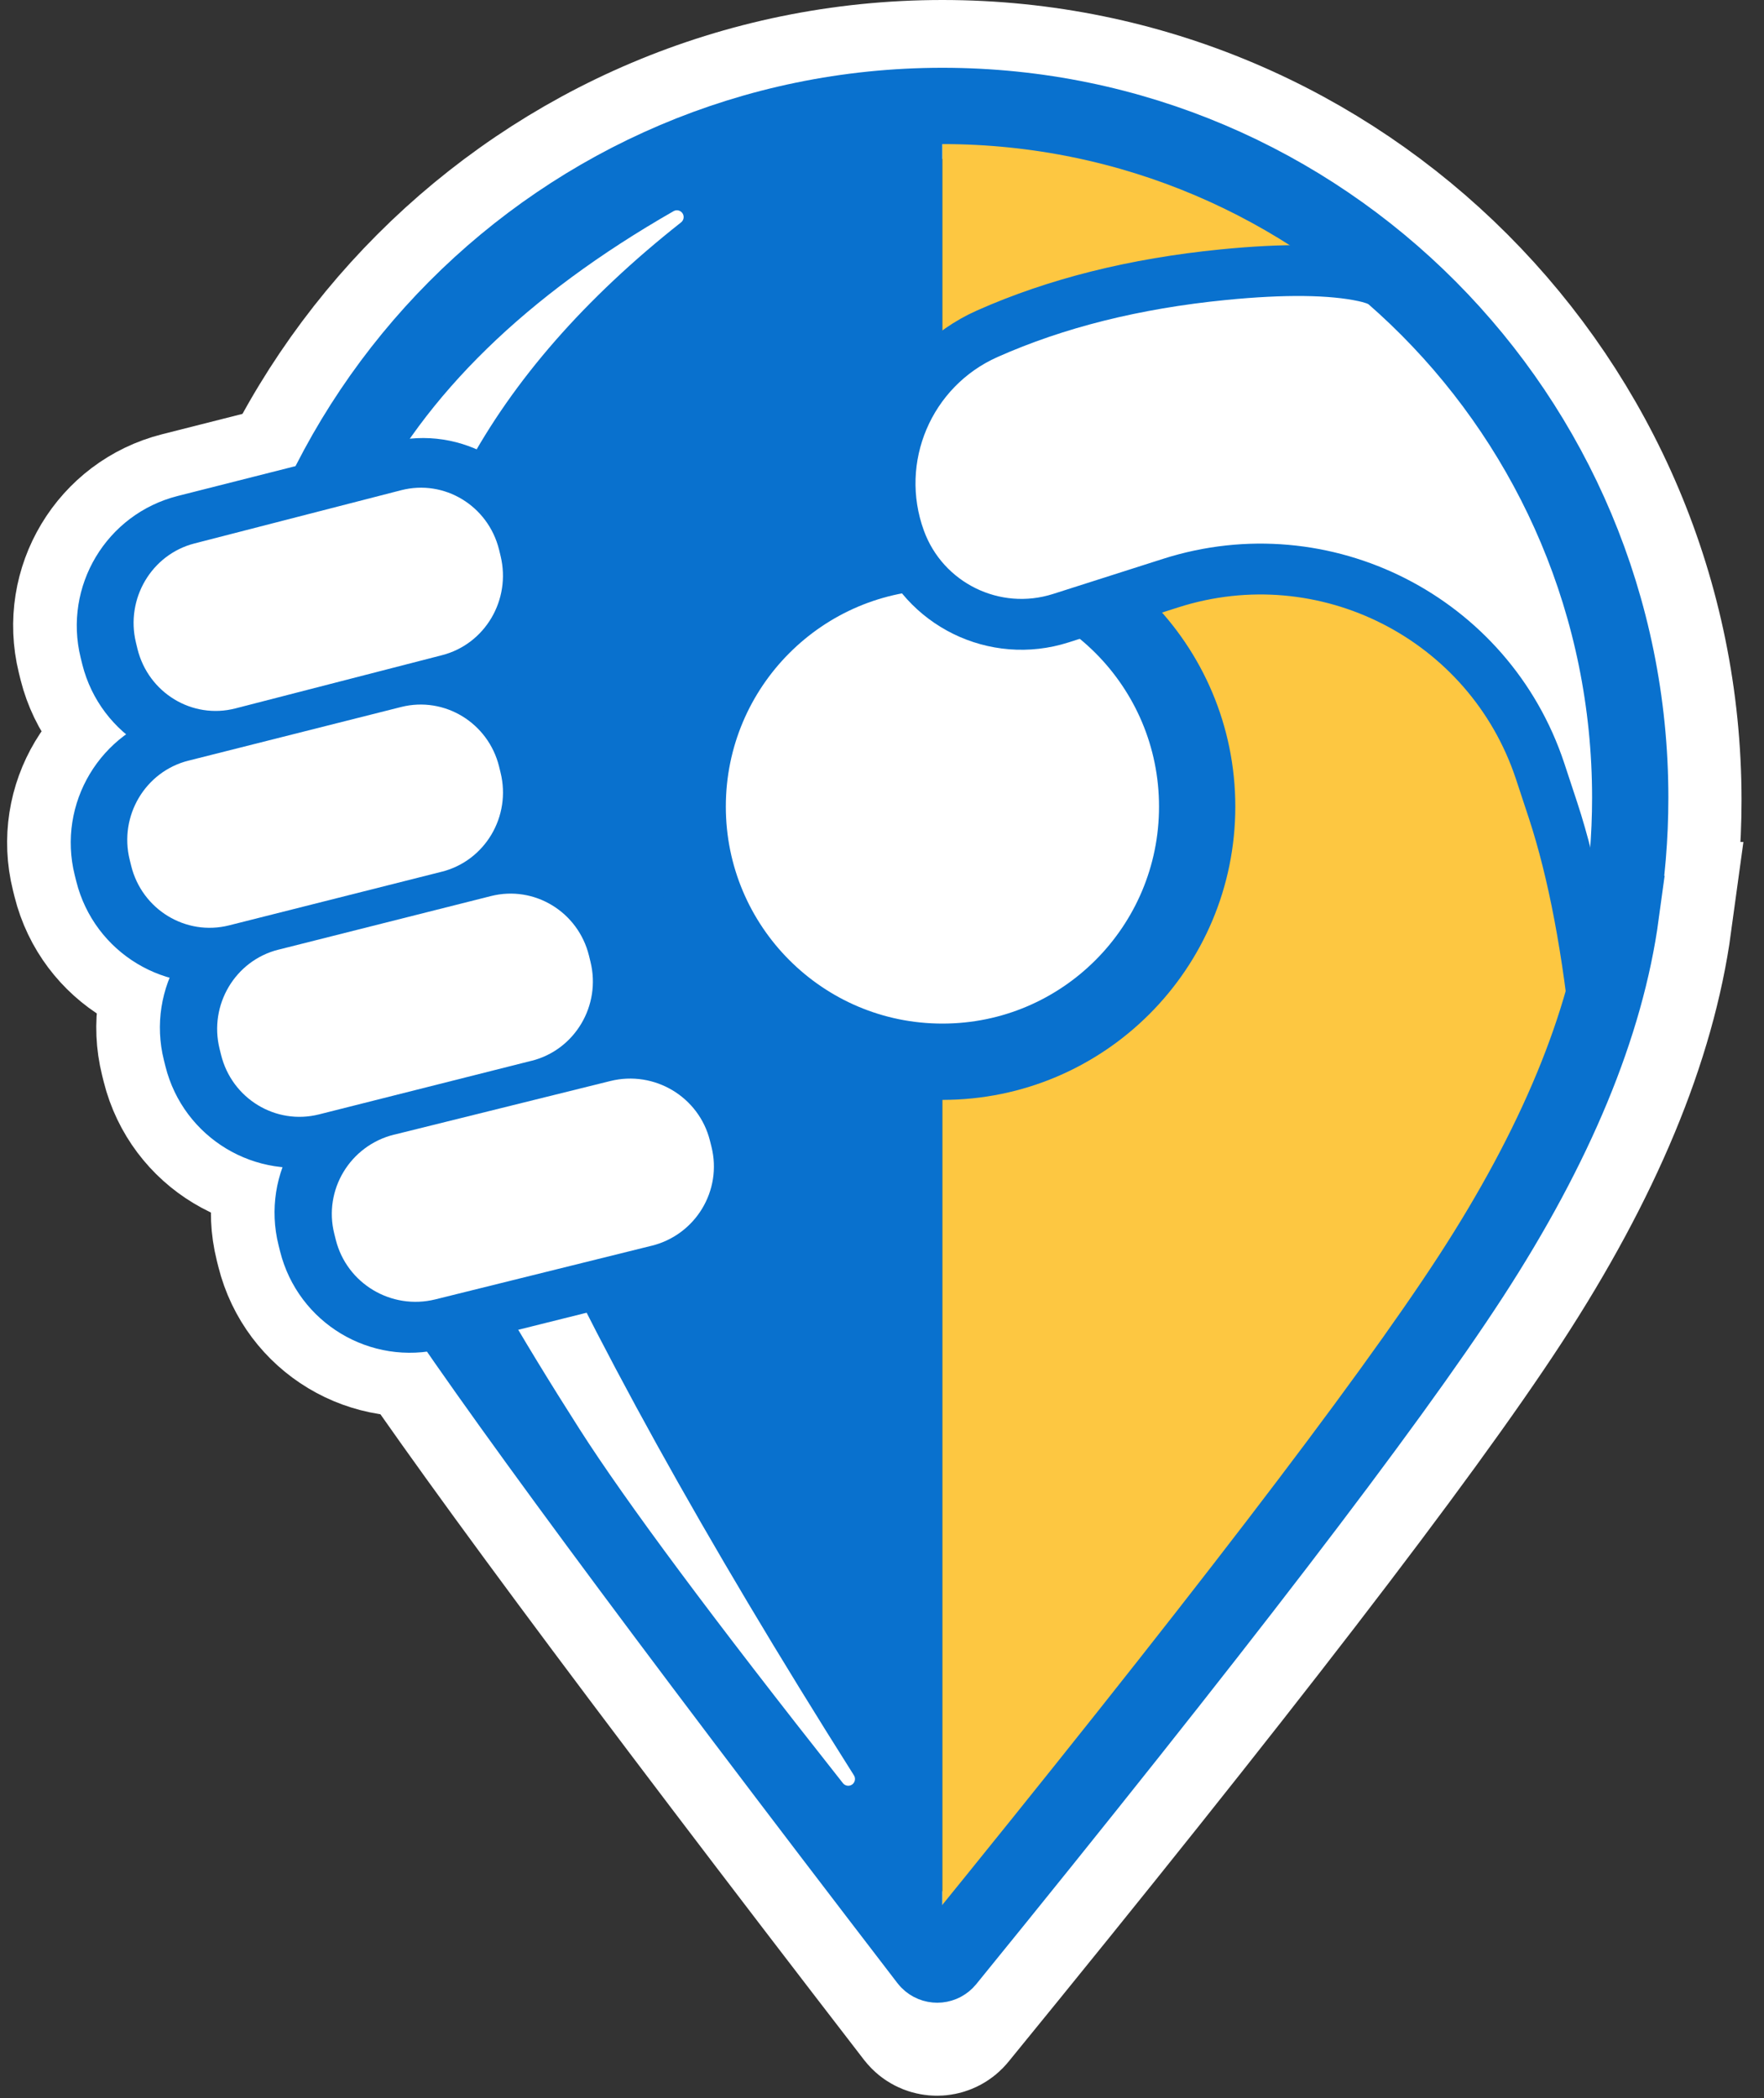 <svg width="111" height="132" viewBox="0 0 111 132" fill="none" xmlns="http://www.w3.org/2000/svg">
<rect x="0" y="0" width="111" height="132" fill="#333333" stroke="none"/>
<path d="M11.082 30.812L24.451 27.425C29.171 26.229 33.965 29.092 35.16 33.819C35.167 33.848 35.167 33.848 35.174 33.877L35.266 34.253C36.423 38.965 33.565 43.729 28.867 44.919L15.499 48.306C10.778 49.502 5.984 46.639 4.79 41.912C4.782 41.883 4.782 41.883 4.775 41.853L4.683 41.478C3.527 36.765 6.385 32.002 11.082 30.812ZM10.872 44.428L24.456 41.039C29.178 39.864 33.959 42.741 35.141 47.471L35.236 47.853C36.418 52.584 33.544 57.378 28.819 58.559C28.769 58.573 28.742 58.581 28.676 58.592L15.093 61.981C10.371 63.156 5.59 60.279 4.408 55.55L4.313 55.167C3.13 50.436 6.005 45.642 10.73 44.462C10.779 44.447 10.807 44.439 10.872 44.428ZM16.483 56.066L30.066 52.677C34.788 51.502 39.569 54.379 40.751 59.109L40.846 59.491C42.029 64.222 39.154 69.016 34.429 70.197C34.38 70.212 34.352 70.22 34.287 70.23L20.703 73.619C15.981 74.794 11.2 71.917 10.018 67.188L9.923 66.805C8.741 62.074 11.615 57.281 16.34 56.1C16.39 56.085 16.417 56.077 16.483 56.066ZM23.696 67.704L37.279 64.315C42.002 63.141 46.783 66.017 47.964 70.747L48.06 71.129C49.242 75.86 46.368 80.654 41.642 81.835C41.593 81.85 41.566 81.858 41.5 81.868L27.916 85.257C23.194 86.432 18.413 83.555 17.231 78.826L17.136 78.444C15.954 73.712 18.828 68.919 23.553 67.738C23.603 67.723 23.63 67.715 23.696 67.704Z" fill="#0971CE" stroke="white" stroke-width="7.2"/>
<path fill-rule="evenodd" clip-rule="evenodd" d="M14.757 58.544C14.712 58.354 14.669 58.164 14.626 57.974H14.657C14.238 55.495 14.02 52.947 14.02 50.349C14.02 25.303 34.294 5 59.303 5C84.312 5 104.586 25.303 104.586 50.349C104.586 52.947 104.367 55.495 103.948 57.974H103.976C102.985 65.238 99.689 73.162 94.088 81.745C88.554 90.225 77.052 105.165 59.581 126.563C59.301 126.907 58.796 126.957 58.453 126.677C58.406 126.638 58.364 126.594 58.326 126.546C40.604 103.558 29.349 88.378 24.561 81.006C22.643 78.052 20.965 75.065 19.527 72.043C17.266 67.893 15.633 63.351 14.757 58.544Z" stroke="white" stroke-width="10"/>
<path d="M59.303 122.946V7.153C42.983 7.153 30.85 14.126 22.903 28.071C14.956 42.017 16.18 58.804 26.574 78.433L59.303 122.946Z" fill="#0971CE"/>
<path d="M59.301 122.946V7.153C75.62 7.153 87.753 14.126 95.7 28.071C103.647 42.017 102.424 58.804 92.029 78.433L59.301 122.946Z" fill="#FDC741"/>
<path d="M59.303 66.802C68.156 66.802 75.332 59.615 75.332 50.75C75.332 41.884 68.156 34.697 59.303 34.697C50.45 34.697 43.273 41.884 43.273 50.75C43.273 59.615 50.45 66.802 59.303 66.802Z" fill="white" stroke="#0971CE" stroke-width="4.8"/>
<path fill-rule="evenodd" clip-rule="evenodd" d="M100.522 65.755C103.321 56.073 103.38 47.102 100.725 38.812C97.586 29.015 93.357 22.224 88.093 18.396C87.417 17.905 86.647 17.561 85.831 17.385C83.785 16.943 80.82 16.902 76.968 17.284C71.39 17.837 66.443 19.078 62.121 21C57.18 23.198 54.782 28.844 56.63 33.926C58.123 38.03 62.59 40.223 66.75 38.895L73.67 36.686C83.349 33.596 93.711 38.869 96.91 48.512C97.189 49.353 97.461 50.176 97.725 50.982C99.007 54.888 99.937 59.81 100.522 65.755Z" fill="white" stroke="#0971CE" stroke-width="3.2"/>
<path fill-rule="evenodd" clip-rule="evenodd" d="M16.728 58.048C16.686 57.866 16.644 57.684 16.603 57.502H16.633C16.232 55.123 16.023 52.678 16.023 50.184C16.023 26.149 35.4 6.665 59.303 6.665C83.205 6.665 102.582 26.149 102.582 50.184C102.582 52.678 102.374 55.123 101.973 57.502H101.999C101.052 64.473 97.902 72.077 92.549 80.314C87.26 88.452 76.267 102.789 59.569 123.324C59.301 123.654 58.819 123.702 58.491 123.433C58.446 123.396 58.405 123.354 58.37 123.307C41.432 101.247 30.675 86.679 26.098 79.604C24.265 76.77 22.662 73.903 21.288 71.003C19.126 67.021 17.566 62.661 16.728 58.048Z" stroke="#0971CE" stroke-width="4.8"/>
<path d="M53.043 112.195C44.889 101.88 39.365 94.455 36.471 89.922C29.138 78.438 23.393 67.573 20.888 56.585C16.72 38.302 23.885 23.87 42.383 13.287C42.587 13.17 42.846 13.242 42.963 13.446C43.067 13.629 43.022 13.861 42.856 13.992C30.765 23.534 24.829 34.599 25.048 47.189C25.276 60.306 34.839 81.811 53.735 111.702C53.86 111.9 53.802 112.164 53.603 112.29C53.42 112.406 53.178 112.365 53.043 112.195Z" fill="white"/>
<path d="M11.574 32.757L24.942 29.37C28.589 28.446 32.294 30.658 33.217 34.311C33.222 34.334 33.222 34.334 33.228 34.356L33.32 34.732C34.214 38.373 32.005 42.054 28.375 42.974L15.007 46.36C11.36 47.285 7.655 45.072 6.732 41.419C6.726 41.397 6.726 41.397 6.721 41.374L6.629 40.999C5.735 37.358 7.944 33.676 11.574 32.757ZM11.965 49.532L11.877 49.554C11.864 49.558 11.851 49.562 11.837 49.566C11.879 49.559 11.917 49.548 11.965 49.532ZM27.583 53.488L27.671 53.467C27.684 53.463 27.698 53.459 27.711 53.455C27.67 53.461 27.631 53.473 27.583 53.488ZM11.409 46.362L24.939 42.986C28.588 42.078 32.283 44.302 33.197 47.956L33.292 48.34C34.206 51.995 31.985 55.699 28.334 56.612C28.256 56.637 28.206 56.654 28.14 56.658L14.61 60.034C10.96 60.942 7.265 58.718 6.352 55.064L6.256 54.68C5.343 51.025 7.563 47.321 11.214 46.409C11.292 46.383 11.342 46.367 11.409 46.362ZM17.575 61.17L17.488 61.192C17.474 61.196 17.461 61.2 17.448 61.204C17.489 61.197 17.527 61.186 17.575 61.17ZM33.193 65.126L33.281 65.105C33.294 65.101 33.308 65.097 33.321 65.093C33.28 65.099 33.242 65.111 33.193 65.126ZM17.019 58L30.549 54.625C34.199 53.717 37.894 55.94 38.807 59.595L38.902 59.978C39.816 63.634 37.595 67.338 33.944 68.25C33.867 68.275 33.816 68.292 33.75 68.296L20.22 71.672C16.57 72.58 12.875 70.356 11.962 66.702L11.866 66.318C10.953 62.663 13.174 58.959 16.825 58.047C16.902 58.021 16.953 58.005 17.019 58ZM24.789 72.808L24.701 72.83C24.687 72.834 24.674 72.838 24.661 72.842C24.702 72.835 24.74 72.824 24.789 72.808ZM40.407 76.765L40.494 76.743C40.508 76.739 40.521 76.735 40.535 76.731C40.493 76.737 40.455 76.749 40.407 76.765ZM24.232 69.638L37.762 66.263C41.412 65.355 45.107 67.578 46.02 71.233L46.116 71.616C47.029 75.272 44.808 78.976 41.157 79.888C41.08 79.913 41.029 79.93 40.963 79.934L27.433 83.31C23.783 84.218 20.088 81.995 19.175 78.34L19.08 77.957C18.166 74.301 20.387 70.597 24.038 69.685C24.115 69.659 24.166 69.643 24.232 69.638Z" fill="#0971CE" stroke="#0971CE" stroke-width="3.2"/>
<path d="M12.234 34.193L25.244 30.843C27.959 30.144 30.716 31.818 31.403 34.581C31.406 34.592 31.409 34.604 31.412 34.615L31.501 34.986C32.166 37.741 30.523 40.526 27.821 41.221L14.811 44.572C12.096 45.271 9.339 43.597 8.652 40.834C8.649 40.822 8.646 40.811 8.644 40.8L8.554 40.428C7.889 37.674 9.533 34.889 12.234 34.193Z" fill="white"/>
<path d="M11.861 47.858L25.244 44.482C27.967 43.797 30.724 45.474 31.405 48.23L31.498 48.61C32.179 51.366 30.523 54.159 27.8 54.847C27.799 54.847 27.799 54.847 27.798 54.846L14.415 58.222C11.692 58.907 8.935 57.229 8.254 54.473L8.161 54.094C7.48 51.337 9.136 48.544 11.859 47.857C11.86 47.856 11.86 47.856 11.861 47.858Z" fill="white"/>
<path d="M17.518 59.752L30.9 56.377C33.623 55.692 36.38 57.369 37.061 60.125L37.154 60.504C37.836 63.261 36.179 66.054 33.456 66.742C33.456 66.742 33.455 66.742 33.454 66.74L20.071 70.116C17.349 70.801 14.592 69.124 13.911 66.368L13.817 65.989C13.136 63.232 14.792 60.439 17.515 59.751C17.516 59.751 17.517 59.751 17.518 59.752Z" fill="white"/>
<path d="M24.798 71.391L38.407 68.015C41.176 67.33 43.98 69.007 44.672 71.763L44.767 72.142C45.46 74.899 43.776 77.692 41.007 78.38C41.006 78.38 41.005 78.38 41.004 78.379L27.395 81.754C24.626 82.439 21.822 80.762 21.13 78.006L21.035 77.627C20.342 74.87 22.026 72.077 24.795 71.389C24.796 71.389 24.797 71.389 24.798 71.391Z" fill="white"/>
</svg>
